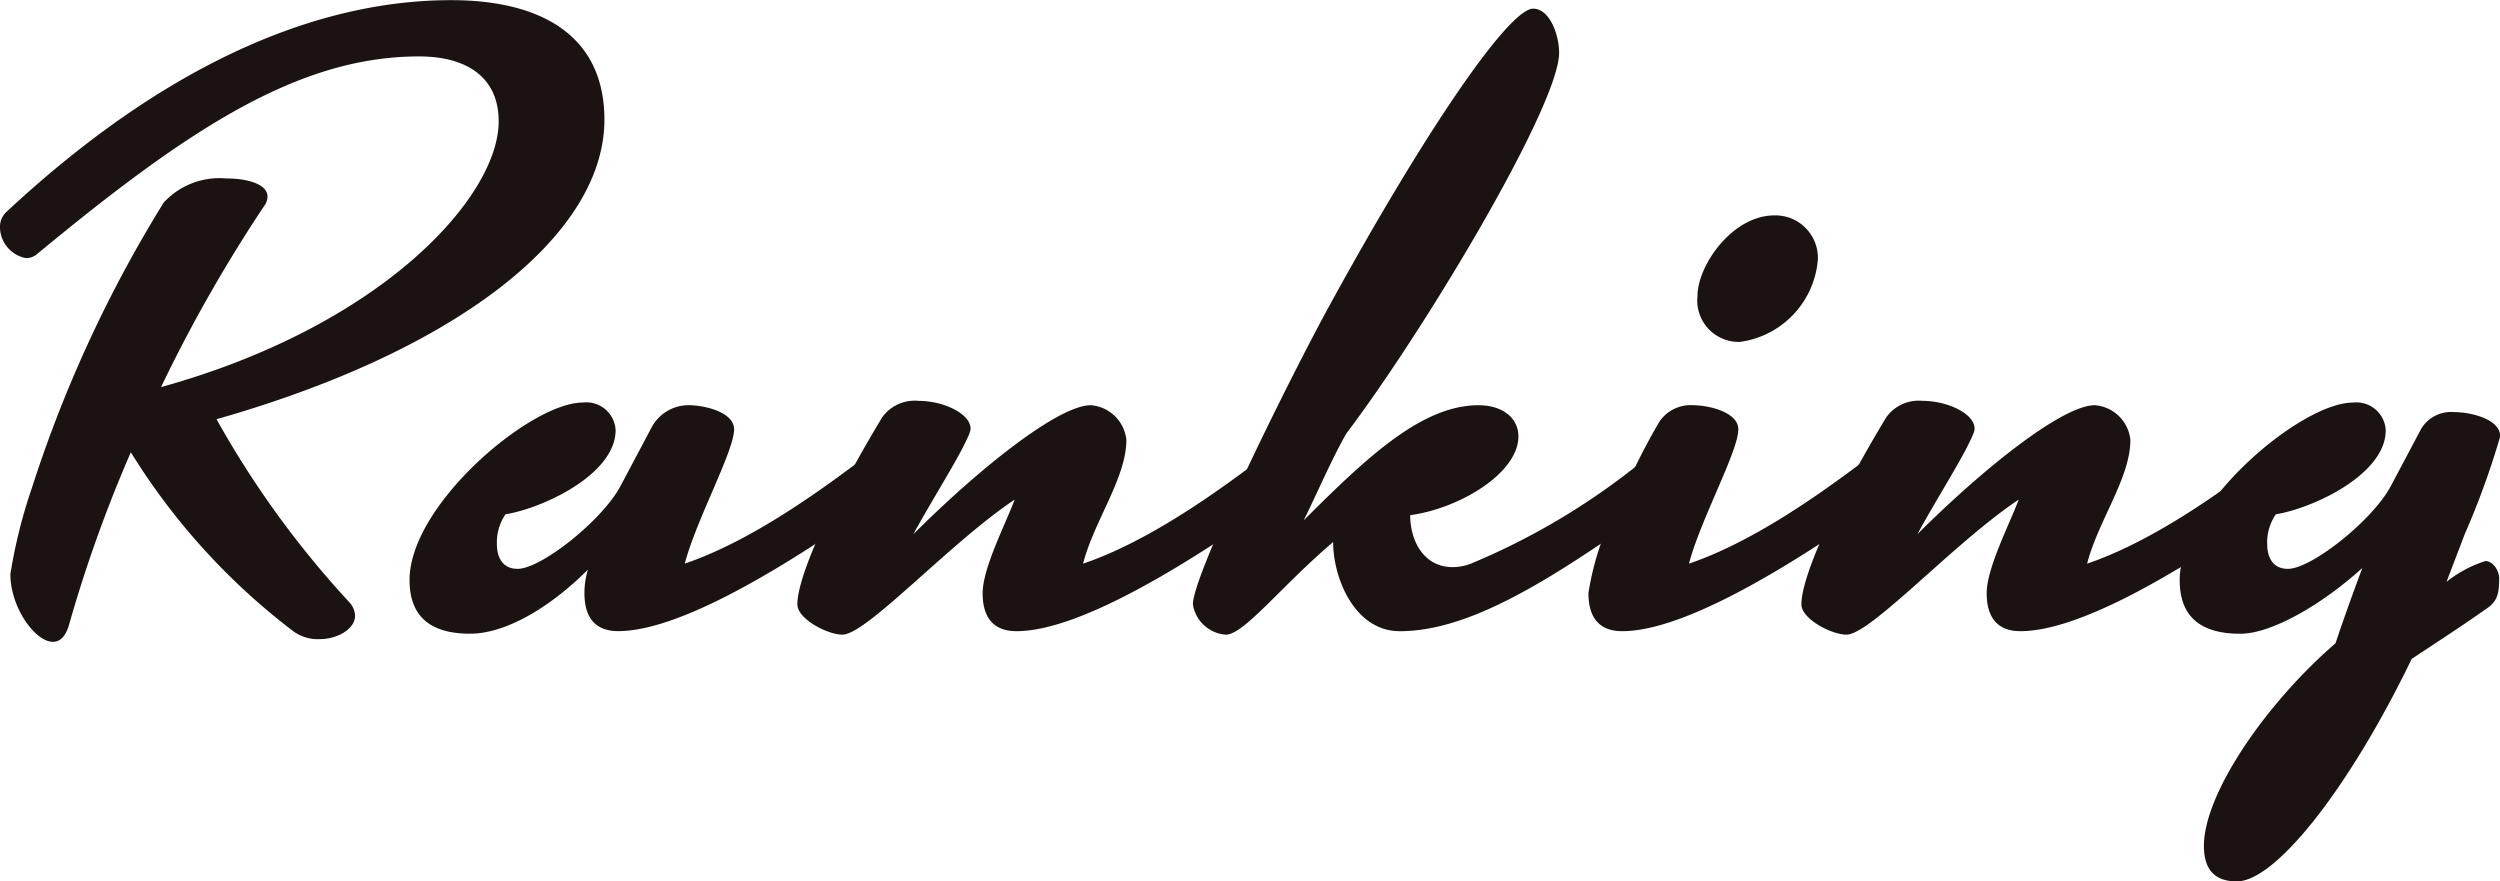 <svg xmlns="http://www.w3.org/2000/svg" width="97.834" height="34.492" viewBox="0 0 97.834 34.492"><g transform="translate(-1027.994 -1604.732)"><path d="M1028.4,1627.2a20.235,20.235,0,0,1,.847-3.388,50.5,50.5,0,0,1,5.15-11.148,2.957,2.957,0,0,1,2.44-.949c.881,0,1.626.237,1.626.711a.631.631,0,0,1-.135.373,57.944,57.944,0,0,0-4.032,7.082c8.674-2.405,13.213-7.454,13.213-10.4,0-1.729-1.253-2.541-3.117-2.541-4.744,0-9.08,2.879-14.976,7.758a.651.651,0,0,1-.406.135,1.247,1.247,0,0,1-1.017-1.219.794.794,0,0,1,.238-.576c6.031-5.625,11.96-8.3,17.416-8.3,3.625,0,6,1.457,6,4.676,0,4.472-5.657,9.013-15.179,11.723a37.134,37.134,0,0,0,5.185,7.15.838.838,0,0,1,.237.542c0,.508-.677.915-1.39.915a1.627,1.627,0,0,1-1.016-.3,25.875,25.875,0,0,1-6.37-7.013,53.745,53.745,0,0,0-2.406,6.708c-.135.508-.372.711-.644.711C1029.35,1629.838,1028.4,1628.483,1028.4,1627.2Z" fill="#1a1311"/><path d="M1051.62,1628.636a1.945,1.945,0,0,0-.338,1.153c0,.508.2.982.813.982.915,0,3.321-1.9,4.031-3.253l1.187-2.237a1.645,1.645,0,0,1,1.457-.915c.644,0,1.795.271,1.795.948,0,.848-1.49,3.558-1.93,5.252,3.794-1.288,7.759-4.879,8.1-4.879.3,0,.543.677.543.982a1.022,1.022,0,0,1-.543,1.084c-4.439,3.185-8.4,5.455-10.707,5.455-.846,0-1.32-.474-1.32-1.491a3.144,3.144,0,0,1,.136-.915c-1.525,1.524-3.254,2.507-4.608,2.507-1.525,0-2.372-.644-2.372-2.1,0-2.948,4.744-6.946,6.777-6.946a1.148,1.148,0,0,1,1.287,1.084C1055.923,1627.077,1053.078,1628.4,1051.62,1628.636Z" transform="translate(-3.843 -3.778)" fill="#1a1311"/><path d="M1086.5,1626.655a1.021,1.021,0,0,1-.542,1.084c-4.439,3.185-8.4,5.455-10.706,5.455-.847,0-1.322-.474-1.322-1.49,0-.982.915-2.745,1.254-3.659-2.542,1.695-5.794,5.285-6.743,5.285-.576,0-1.761-.61-1.761-1.186,0-1.118,1.355-4.066,3.32-7.319a1.562,1.562,0,0,1,1.424-.644c.982,0,2.033.508,2.033,1.084,0,.068,0,.136-.237.611-.339.711-1.457,2.507-2,3.523,2.507-2.507,5.658-5.048,6.945-5.048a1.519,1.519,0,0,1,1.39,1.356c0,1.49-1.254,3.15-1.695,4.845,3.8-1.288,7.759-4.879,8.1-4.879C1086.26,1625.672,1086.5,1626.35,1086.5,1626.655Z" transform="translate(-7.482 -3.762)" fill="#1a1311"/><path d="M1091.121,1616.943c3.829-7.013,7.116-11.791,8.064-11.791.644,0,1.017,1.016,1.017,1.729,0,2.032-5.185,10.74-8.335,14.908-.611,1.084-1.153,2.371-1.661,3.388,2.507-2.507,4.642-4.506,6.844-4.506.949,0,1.559.508,1.559,1.22,0,1.423-2.27,2.812-4.235,3.083,0,1.016.542,2.033,1.661,2.033a2.009,2.009,0,0,0,.711-.135,27.208,27.208,0,0,0,7.149-4.371c.373-.271.474-.339.61-.339.373,0,.643.576.643,1.084a.916.916,0,0,1-.27.711c-4.439,3.185-7.929,5.557-10.911,5.557-1.762,0-2.609-2.066-2.609-3.49-2.033,1.729-3.489,3.626-4.2,3.626a1.407,1.407,0,0,1-1.288-1.186C1085.869,1627.345,1089.324,1620.263,1091.121,1616.943Z" transform="translate(-11.194 -0.081)" fill="#1a1311"/><path d="M1117.632,1624.916a1.022,1.022,0,0,1-.541,1.084c-4.438,3.185-8.4,5.455-10.707,5.455-.848,0-1.322-.474-1.322-1.491a11.173,11.173,0,0,1,1.254-3.659,25.688,25.688,0,0,1,1.524-3.05,1.475,1.475,0,0,1,1.288-.644c.643,0,1.8.271,1.8.949,0,.848-1.491,3.558-1.931,5.252,3.795-1.288,7.759-4.879,8.1-4.879C1117.4,1623.934,1117.632,1624.611,1117.632,1624.916Zm-3.592-8a3.537,3.537,0,0,1-3.049,3.219,1.622,1.622,0,0,1-1.661-1.8c0-1.185,1.356-3.151,3.016-3.151A1.664,1.664,0,0,1,1114.041,1616.92Z" transform="translate(-14.907 -2.023)" fill="#1a1311"/><path d="M1135.216,1626.655a1.021,1.021,0,0,1-.542,1.084c-4.439,3.185-8.4,5.455-10.707,5.455-.846,0-1.321-.474-1.321-1.49,0-.982.915-2.745,1.253-3.659-2.541,1.695-5.794,5.285-6.742,5.285-.577,0-1.761-.61-1.761-1.186,0-1.118,1.355-4.066,3.32-7.319a1.562,1.562,0,0,1,1.423-.644c.983,0,2.033.508,2.033,1.084,0,.068,0,.136-.237.611-.339.711-1.457,2.507-2,3.523,2.508-2.507,5.659-5.048,6.946-5.048a1.518,1.518,0,0,1,1.389,1.356c0,1.49-1.254,3.15-1.694,4.845,3.8-1.288,7.759-4.879,8.1-4.879C1134.979,1625.672,1135.216,1626.35,1135.216,1626.655Z" transform="translate(-16.906 -3.762)" fill="#1a1311"/><path d="M1145.708,1630.466c.3,0,.542.373.542.677,0,.61-.068.915-.542,1.219-.813.576-1.8,1.219-2.88,1.932-2.44,5.048-5.32,8.708-6.844,8.708-.814,0-1.288-.407-1.288-1.39,0-2.032,2.405-5.557,5.15-7.929.272-.813.644-1.864,1.05-2.947-1.524,1.389-3.524,2.575-4.777,2.575-1.525,0-2.371-.644-2.371-2.1,0-2.948,4.743-6.946,6.776-6.946a1.149,1.149,0,0,1,1.287,1.084c0,1.728-2.845,3.05-4.3,3.287a1.939,1.939,0,0,0-.339,1.153c0,.508.2.982.814.982.915,0,3.32-1.9,4.031-3.253l1.187-2.237a1.365,1.365,0,0,1,1.287-.644c.644,0,1.8.271,1.8.949a31.032,31.032,0,0,1-1.389,3.828l-.711,1.864A4.808,4.808,0,0,1,1145.708,1630.466Z" transform="translate(-20.455 -3.778)" fill="#1a1311"/></g></svg>
